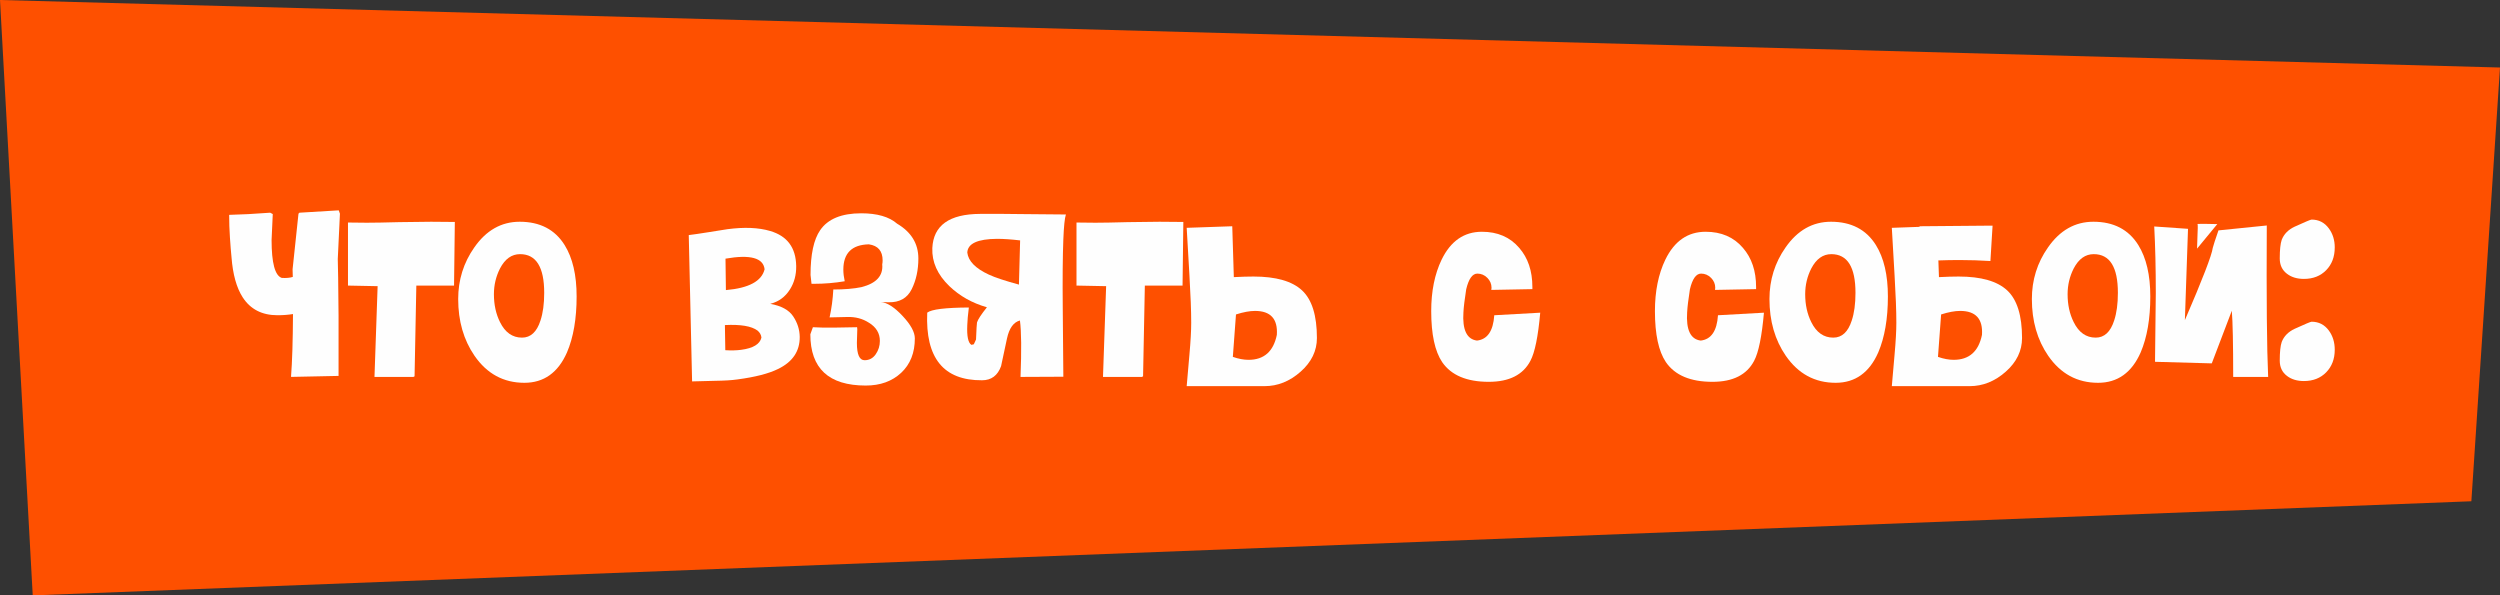 <?xml version="1.0" encoding="UTF-8"?> <!-- Creator: CorelDRAW 2018 --> <svg xmlns="http://www.w3.org/2000/svg" xmlns:xlink="http://www.w3.org/1999/xlink" xml:space="preserve" width="107.765mm" height="25.665mm" style="shape-rendering:geometricPrecision; text-rendering:geometricPrecision; image-rendering:optimizeQuality; fill-rule:evenodd; clip-rule:evenodd" viewBox="0 0 2516.48 599.31"><rect x="0" y="0" width="2516.48" height="599.31" fill="#333333" stroke="none"/> <defs> <style type="text/css"> <![CDATA[ .fil0 {fill:#FE5000} .fil1 {fill:#FEFEFE;fill-rule:nonzero} ]]> </style> </defs> <g id="Слой_x0020_1">  <polygon class="fil0" points="-0,0 2516.48,67.96 2487.65,504.57 32.95,599.31 "></polygon> <path class="fil1" d="M300.45 215.09l0.99 -0.99c13.71,-0.79 26.89,-1.58 39.54,-2.37 0.53,1.58 0.92,2.7 1.19,3.36l-2.17 45.67 0.39 18.98c0.26,25.57 0.4,38.16 0.4,37.76l0 60.89 -47.85 0.99c1.19,-15.16 1.84,-36.25 1.98,-63.27 -4.75,0.79 -9.95,1.19 -15.62,1.19 -15.55,0 -27.22,-6 -34.99,-17.99 -6.2,-9.62 -9.95,-23.07 -11.27,-40.34 -0.53,-5.27 -1.06,-11.83 -1.58,-19.67 -0.53,-7.84 -0.79,-15.52 -0.79,-23.03 11.86,-0.26 25.64,-0.99 41.32,-2.17l2.57 1.38 -1.19 26.1c0,23.2 3.43,35.92 10.28,38.16 4.48,0.26 8.17,-0.07 11.07,-0.99l-0.2 -7.71 5.93 -55.95z"></path> <path id="1" class="fil1" d="M380.13 288.05l-29.85 -0.59 0 -63.47c5.8,0.13 12.13,0.2 18.98,0.2 7.38,0 18.19,-0.2 32.42,-0.59 16.74,-0.26 27.48,-0.39 32.23,-0.39l23.92 0.2c0,7.12 -0.13,17.79 -0.39,32.03 -0.26,14.24 -0.4,24.91 -0.4,32.03l-37.96 0 -1.78 91.34 -1.19 0.59 -39.15 0 3.16 -91.34z"></path> <path id="2" class="fil1" d="M523.08 223.2c20.43,0 35.52,7.84 45.28,23.49 8.04,12.92 12.06,30.15 12.06,51.74 0,22.37 -3.23,41.15 -9.69,56.28 -8.96,20.4 -23.27,30.61 -42.9,30.61 -20.96,0 -37.7,-9.1 -50.22,-27.25 -10.94,-15.92 -16.41,-34.96 -16.41,-57.07 0,-19.21 5.4,-36.54 16.21,-51.93 11.99,-17.23 27.22,-25.87 45.67,-25.87zm2.37 116.65c8.7,0 14.89,-5.73 18.58,-17.2 2.51,-7.51 3.76,-16.8 3.76,-27.88 0,-25.96 -8.11,-38.95 -24.32,-38.95 -8.43,0 -15.16,4.81 -20.17,14.43 -4.09,8.04 -6.13,16.68 -6.13,25.9 0,10.54 2.04,19.9 6.13,28.08 5.14,10.41 12.52,15.62 22.14,15.62z"></path> <path id="3" class="fil1" d="M775.35 305.84c11.07,1.98 18.75,6.16 23.03,12.55 4.29,6.39 6.49,13.28 6.62,20.66 0.13,14.5 -7.19,25.31 -21.95,32.42 -9.36,4.61 -23,8.11 -40.93,10.48 -5.4,0.79 -12.92,1.25 -22.54,1.38l-22.93 0.59 -3.36 -147.29c4.48,-0.53 11.04,-1.48 19.67,-2.87 8.63,-1.38 15.06,-2.41 19.28,-3.06 17,-2.24 31.31,-1.65 42.9,1.78 17.27,5.01 26.03,16.81 26.3,35.39 0.13,8.83 -1.98,16.68 -6.33,23.53 -4.75,7.51 -11.33,12.32 -19.77,14.43zm-45.27 46.66c5.93,0.39 11.27,0.26 16.01,-0.39 11.99,-1.58 18.78,-5.67 20.36,-12.26 -0.26,-2.77 -1.58,-5.14 -3.95,-7.12 -6.06,-4.48 -17,-6.33 -32.82,-5.53l0.4 25.31zm0.2 -92.13l0.4 31.63c23.07,-1.98 36.05,-8.96 38.95,-20.96 -1.32,-11.47 -14.43,-15.03 -39.35,-10.68z"></path> <path id="4" class="fil1" d="M888.05 266.1c0.26,-1.32 0.39,-2.63 0.39,-3.95 0,-9.49 -4.61,-14.89 -13.84,-16.21 -17.14,0.4 -25.7,8.9 -25.7,25.5 0,3.56 0.46,7.45 1.38,11.67 -10.15,1.71 -20.43,2.57 -30.84,2.57l-2.57 0 -0.99 -8.9c0,-20.69 3.23,-35.72 9.69,-45.08 7.78,-11.33 21.55,-17 41.32,-17 16.08,0 28.14,3.49 36.18,10.48 14.24,8.44 21.35,20.1 21.35,34.99 0,11.6 -2.24,21.91 -6.72,30.94 -4.48,9.03 -12.26,13.41 -23.33,13.15l-7.51 -0.2c6.2,0.53 13.41,5.17 21.65,13.94 8.24,8.76 12.36,16.31 12.36,22.64 0,14.5 -4.58,26.03 -13.74,34.6 -9.16,8.57 -21.06,12.85 -35.69,12.85 -37.17,0 -55.75,-17.2 -55.75,-51.6l2.57 -7.12c6.06,0.39 13.51,0.53 22.34,0.39l22.14 -0.39 0.2 1.98c0,1.58 -0.07,3.89 -0.2,6.92 -0.13,3.03 -0.2,5.34 -0.2,6.92 0,11.6 2.57,17.4 7.71,17.4 4.75,0 8.5,-2.01 11.27,-6.03 2.77,-4.02 4.15,-8.47 4.15,-13.35 0,-7.78 -3.69,-13.91 -11.07,-18.39 -6.33,-4.09 -13.58,-6 -21.75,-5.74l-17.79 0.4c1.98,-8.96 3.23,-18.32 3.76,-28.08 11.2,0 20.63,-0.79 28.27,-2.37 15.03,-3.82 22.01,-11.47 20.96,-22.94z"></path> <path id="5" class="fil1" d="M1025.66 286.47l1.19 -44.48c-8.86,-1.05 -16.61,-1.58 -23.23,-1.58 -19.57,0.13 -29.56,4.75 -29.95,13.84 1.05,8.57 8.27,15.95 21.65,22.14 6.2,2.9 16.31,6.26 30.35,10.08zm-50.42 23.03c-0.92,7.28 -1.45,13.15 -1.58,17.63 -0.53,11.34 0.86,18.03 4.18,20l2.41 -0.59 2.21 -4.78c0.4,-10.15 0.73,-15.88 0.99,-17.2 0.92,-3.03 4.25,-8.11 9.98,-15.26 -14.83,-4.22 -27.45,-11.33 -37.89,-21.35 -11.9,-11.5 -17.6,-24.22 -17.07,-38.22 1.06,-22.84 17.1,-34.3 48.11,-34.43 9.66,-0.13 24.02,-0.07 43.17,0.2 19.15,0.26 33.54,0.39 43.17,0.39 -1.19,3.56 -2.04,11.86 -2.57,24.94 -0.66,16.87 -0.86,39.97 -0.59,69.27l0.59 69.1 -43.1 0.2c1.06,-26.92 0.86,-45.87 -0.59,-56.81 -6.46,1.71 -10.81,7.78 -13.05,18.19 -1.32,6.23 -3.29,15.46 -5.93,27.75 -3.43,9.49 -9.82,14.24 -19.18,14.24 -38.75,0.26 -57.14,-22.44 -55.16,-68.08 4.32,-3.33 18.29,-5.04 41.91,-5.17z"></path> <path id="6" class="fil1" d="M1113.44 288.05l-29.85 -0.59 0 -63.47c5.8,0.13 12.13,0.2 18.98,0.2 7.38,0 18.19,-0.2 32.42,-0.59 16.74,-0.26 27.48,-0.39 32.23,-0.39l23.92 0.2c0,7.12 -0.13,17.79 -0.39,32.03 -0.26,14.24 -0.4,24.91 -0.4,32.03l-37.96 0 -1.78 91.34 -1.19 0.59 -39.15 0 3.16 -91.34z"></path> <path id="7" class="fil1" d="M1244.13 316.52l-3.16 42.71c5.67,1.98 10.94,2.97 15.82,2.97 15.55,0 25.04,-8.37 28.47,-25.11 1.06,-16.08 -6.26,-24.12 -21.95,-24.12 -5.4,0 -11.8,1.19 -19.18,3.56zm28.77 72.16l-78.39 0 2.77 -31.83c1.19,-13.18 1.78,-23.86 1.78,-32.03 0,-11.73 -0.59,-27.62 -1.78,-47.65l-2.77 -47.85 45.87 -1.58 1.58 51.21c7.68,-0.4 14.27,-0.59 19.8,-0.59 22.6,0 38.88,4.64 48.87,13.94 9.98,9.29 14.96,25.27 14.96,47.95 0,12.92 -5.47,24.22 -16.44,33.91 -10.94,9.69 -23.03,14.53 -36.25,14.53z"></path> <path id="8" class="fil1" d="M1473.08 314.15c-1.19,17.79 3.36,27.35 13.64,28.67 10.55,-1.19 16.35,-9.69 17.4,-25.5l46.26 -2.57c-2.11,23.86 -5.4,40 -9.88,48.44 -7.38,14.1 -21.35,21.15 -41.92,21.15 -22.14,0 -37.76,-6.59 -46.86,-19.77 -7.38,-10.94 -11.07,-28.08 -11.07,-51.41 0,-20.03 3.49,-37.3 10.48,-51.8 9.1,-18.72 22.61,-28.07 40.53,-28.07 15.82,0 28.34,5.4 37.57,16.21 8.83,10.15 13.25,23.27 13.25,39.35l0 2.18 -41.32 0.79 0.2 -2.17c0,-3.82 -1.42,-7.15 -4.25,-9.99 -2.83,-2.83 -6.16,-4.25 -9.98,-4.25 -5.01,0 -8.77,5.27 -11.27,15.82 -1.58,10.15 -2.51,17.79 -2.77,22.94z"></path> <path id="9" class="fil1" d="M1698.27 314.15c-1.19,17.79 3.36,27.35 13.64,28.67 10.55,-1.19 16.35,-9.69 17.4,-25.5l46.26 -2.57c-2.11,23.86 -5.4,40 -9.88,48.44 -7.38,14.1 -21.35,21.15 -41.92,21.15 -22.14,0 -37.76,-6.59 -46.86,-19.77 -7.38,-10.94 -11.07,-28.08 -11.07,-51.41 0,-20.03 3.49,-37.3 10.48,-51.8 9.1,-18.72 22.61,-28.07 40.53,-28.07 15.82,0 28.34,5.4 37.57,16.21 8.83,10.15 13.25,23.27 13.25,39.35l0 2.18 -41.32 0.79 0.2 -2.17c0,-3.82 -1.42,-7.15 -4.25,-9.99 -2.83,-2.83 -6.16,-4.25 -9.98,-4.25 -5.01,0 -8.77,5.27 -11.27,15.82 -1.58,10.15 -2.51,17.79 -2.77,22.94z"></path> <path id="10" class="fil1" d="M1843 223.2c20.43,0 35.52,7.84 45.28,23.49 8.04,12.92 12.06,30.15 12.06,51.74 0,22.37 -3.23,41.15 -9.69,56.28 -8.96,20.4 -23.27,30.61 -42.9,30.61 -20.96,0 -37.7,-9.1 -50.22,-27.25 -10.94,-15.92 -16.41,-34.96 -16.41,-57.07 0,-19.21 5.4,-36.54 16.21,-51.93 11.99,-17.23 27.22,-25.87 45.67,-25.87zm2.37 116.65c8.7,0 14.89,-5.73 18.58,-17.2 2.51,-7.51 3.76,-16.8 3.76,-27.88 0,-25.96 -8.11,-38.95 -24.32,-38.95 -8.43,0 -15.16,4.81 -20.17,14.43 -4.09,8.04 -6.13,16.68 -6.13,25.9 0,10.54 2.04,19.9 6.13,28.08 5.14,10.41 12.52,15.62 22.14,15.62z"></path> <path id="11" class="fil1" d="M2005.71 227.15l-2.17 35.59c-10.28,-0.66 -20.63,-0.99 -31.04,-0.99 -7.12,0 -14.24,0.13 -21.35,0.39l0.59 16.81c7.68,-0.4 14.27,-0.59 19.8,-0.59 22.6,0 38.88,4.64 48.87,13.94 9.98,9.29 14.96,25.27 14.96,47.95 0,12.92 -5.47,24.22 -16.44,33.91 -10.94,9.69 -23.03,14.53 -36.25,14.53l-78.39 0 2.77 -31.83c1.19,-13.18 1.78,-23.86 1.78,-32.03 0,-11.73 -0.59,-27.62 -1.78,-47.65l-2.77 -47.85 27.88 -0.99 0 -0.59 68.21 -0.59 5.34 0zm-54.96 132.07c5.67,1.98 10.94,2.97 15.82,2.97 15.55,0 25.04,-8.37 28.47,-25.11 1.06,-16.08 -6.26,-24.12 -21.95,-24.12 -5.4,0 -11.8,1.19 -19.18,3.56l-3.16 42.71z"></path> <path id="12" class="fil1" d="M2107.14 223.2c20.43,0 35.52,7.84 45.28,23.49 8.04,12.92 12.06,30.15 12.06,51.74 0,22.37 -3.23,41.15 -9.69,56.28 -8.96,20.4 -23.27,30.61 -42.9,30.61 -20.96,0 -37.7,-9.1 -50.22,-27.25 -10.94,-15.92 -16.41,-34.96 -16.41,-57.07 0,-19.21 5.4,-36.54 16.21,-51.93 11.99,-17.23 27.22,-25.87 45.67,-25.87zm2.37 116.65c8.7,0 14.89,-5.73 18.58,-17.2 2.51,-7.51 3.76,-16.8 3.76,-27.88 0,-25.96 -8.11,-38.95 -24.32,-38.95 -8.43,0 -15.16,4.81 -20.17,14.43 -4.09,8.04 -6.13,16.68 -6.13,25.9 0,10.54 2.04,19.9 6.13,28.08 5.14,10.41 12.52,15.62 22.14,15.62z"></path> <path id="13" class="fil1" d="M2202.44 230.32l-3.16 91.94c17.79,-41.26 27.15,-65.51 28.08,-72.76 0.66,-2.63 2.57,-8.5 5.73,-17.6l48.64 -4.94c-0.39,73.29 0.07,124.1 1.38,152.44l-35.19 0c0,-33.22 -0.46,-55.42 -1.38,-66.63l-20.17 52.99 -57.14 -1.58 0.79 -69.2c0,-24.91 -0.53,-47.25 -1.58,-67.02l34.01 2.37zm9.49 -4.75c-0.26,-0.13 0.63,-0.2 2.67,-0.2 2.04,0 4.38,0 7.02,0 3.03,0 6.46,0.07 10.28,0.2l-20.36 24.71 0.4 -12.26c0.13,-3.03 0.23,-5.83 0.3,-8.4 0.07,-2.57 -0.03,-3.92 -0.3,-4.05z"></path> <path id="14" class="fil1" d="M2350.13 249.1c0,9.36 -2.87,16.97 -8.6,22.84 -5.73,5.87 -13.21,8.8 -22.44,8.8 -6.85,0 -12.52,-1.71 -17,-5.14 -4.88,-3.69 -7.31,-8.83 -7.31,-15.42 0,-8.7 0.66,-14.96 1.98,-18.78 2.24,-5.8 6.59,-10.21 13.05,-13.25 10.41,-4.75 16.08,-7.12 17,-7.12 7.25,0 13.05,2.97 17.4,8.9 3.96,5.41 5.93,11.8 5.93,19.18zm0 103.01c0,9.23 -2.87,16.77 -8.6,22.64 -5.73,5.87 -13.21,8.8 -22.44,8.8 -6.85,0 -12.52,-1.71 -17,-5.14 -4.88,-3.69 -7.31,-8.83 -7.31,-15.42 0,-8.7 0.66,-14.96 1.98,-18.78 2.24,-5.8 6.59,-10.22 13.05,-13.25 10.41,-4.75 16.08,-7.12 17,-7.12 7.25,0 13.05,2.97 17.4,8.9 3.96,5.4 5.93,11.86 5.93,19.38z"></path> </g> </svg> 
